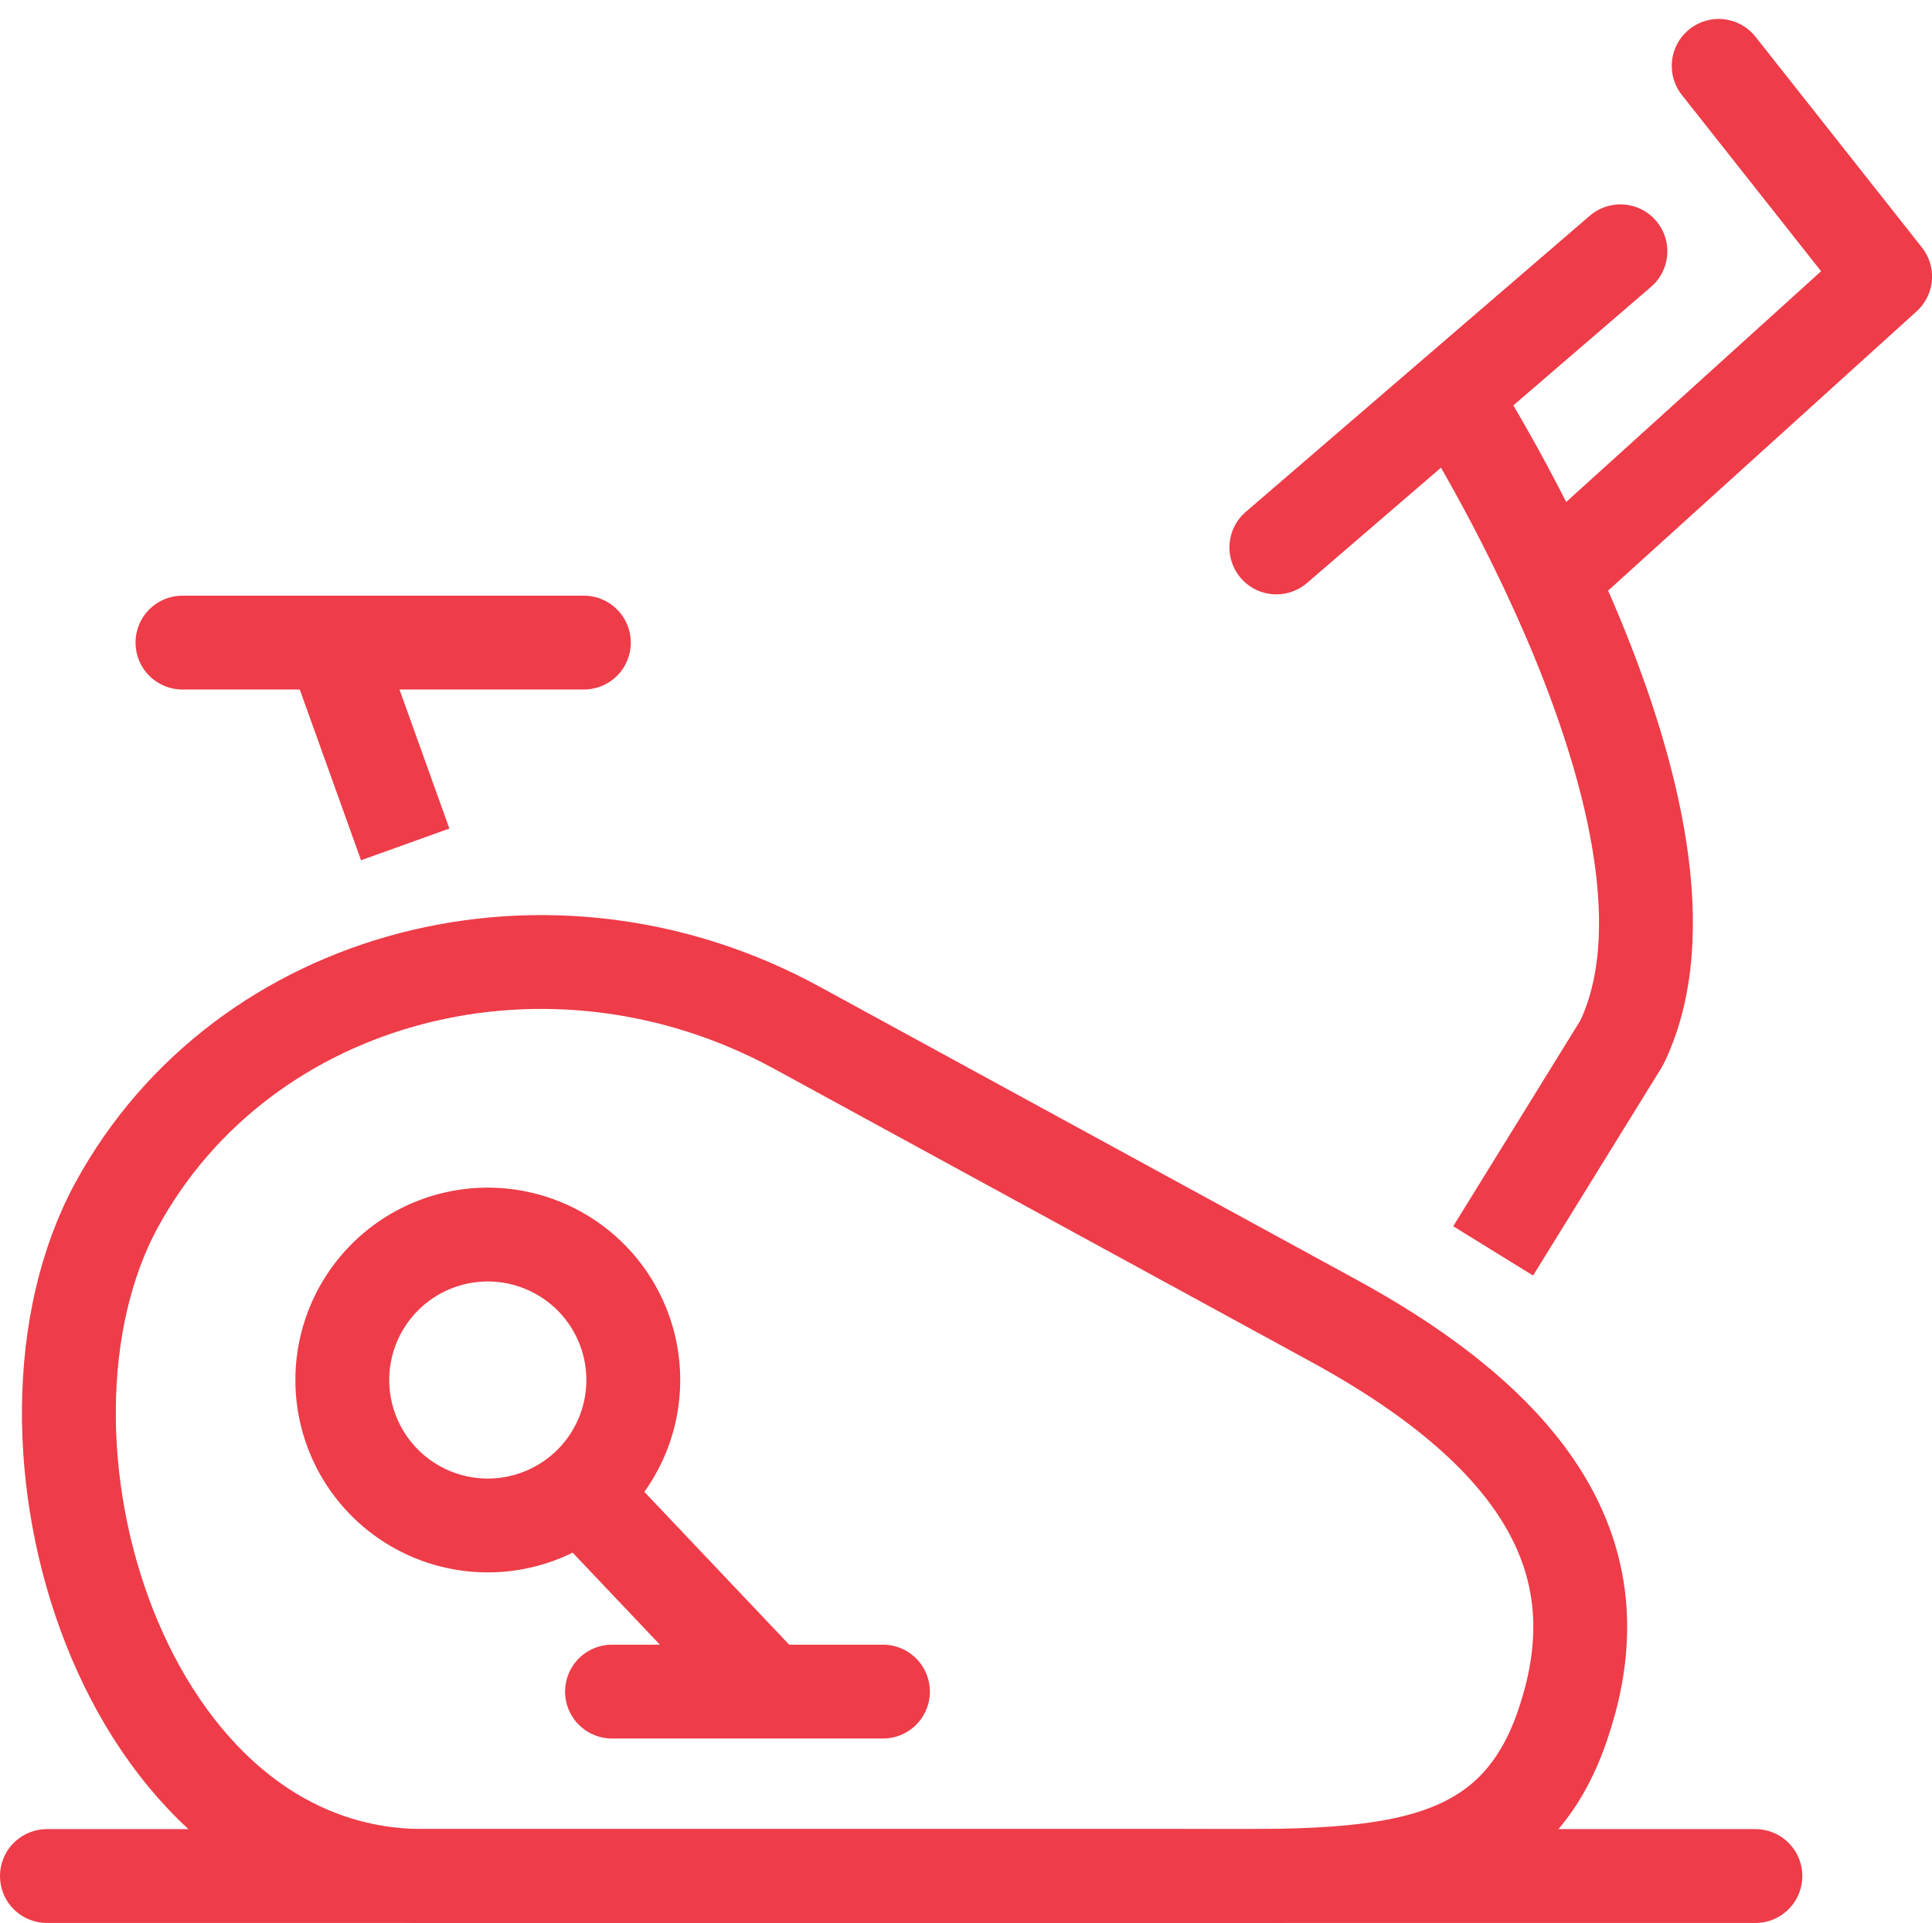 <svg xmlns="http://www.w3.org/2000/svg" width="41.167" height="40.986" viewBox="0 0 41.167 40.986">
  <g id="Group_722" data-name="Group 722" transform="translate(-3581.416 -8543.227)">
    <path id="Path_4441" data-name="Path 4441" d="M46.57,47.61c-1.176,3.421-4.276,3.191-8.551,3.191H22.3c-6.415,0-9.231-9.361-6.529-14.309s9.221-6.646,14.488-3.77L41.7,38.967C46.966,41.842,47.526,44.829,46.57,47.61Z" transform="translate(3568.135 8532.409)" fill="none" stroke="#ee3c49" stroke-linejoin="round" stroke-width="2"/>
    <line id="Line_111" data-name="Line 111" x2="36.404" transform="translate(3582.416 8583.212)" fill="none" stroke="#ee3c49" stroke-linecap="round" stroke-linejoin="round" stroke-width="2"/>
    <path id="Path_4442" data-name="Path 4442" d="M26.359,39.816a3.1,3.1,0,1,1-3.1-3.1A3.1,3.1,0,0,1,26.359,39.816Z" transform="translate(3568.551 8532.824)" fill="none" stroke="#ee3c49" stroke-linejoin="round" stroke-width="2"/>
    <path id="Path_4443" data-name="Path 4443" d="M42.179,20.2s5.793,9.052,3.547,13.7l-2.739,4.434" transform="translate(3570.245 8531.554)" fill="none" stroke="#ee3c49" stroke-linejoin="round" stroke-width="2"/>
    <path id="Path_4444" data-name="Path 4444" d="M44.178,24.422l7.008-6.345-3.546-4.491" transform="translate(3570.398 8531.045)" fill="none" stroke="#ee3c49" stroke-linecap="round" stroke-linejoin="round" stroke-width="2"/>
    <line id="Line_112" data-name="Line 112" x1="7.331" y2="6.312" transform="translate(3608.613 8548.583)" fill="none" stroke="#ee3c49" stroke-linecap="round" stroke-linejoin="round" stroke-width="2"/>
    <line id="Line_113" data-name="Line 113" x1="1.498" y1="4.176" transform="translate(3588.552 8557.048)" fill="none" stroke="#ee3c49" stroke-linejoin="round" stroke-width="2"/>
    <line id="Line_114" data-name="Line 114" x2="8.553" transform="translate(3585.304 8556.923)" fill="none" stroke="#ee3c49" stroke-linecap="round" stroke-linejoin="round" stroke-width="2"/>
    <line id="Line_115" data-name="Line 115" x2="4.017" y2="4.239" transform="translate(3593.77 8575.026)" fill="none" stroke="#ee3c49" stroke-linejoin="round" stroke-width="2"/>
    <line id="Line_116" data-name="Line 116" x2="5.773" transform="translate(3594.457 8579.281)" fill="none" stroke="#ee3c49" stroke-linecap="round" stroke-linejoin="round" stroke-width="2"/>
  </g>
</svg>
